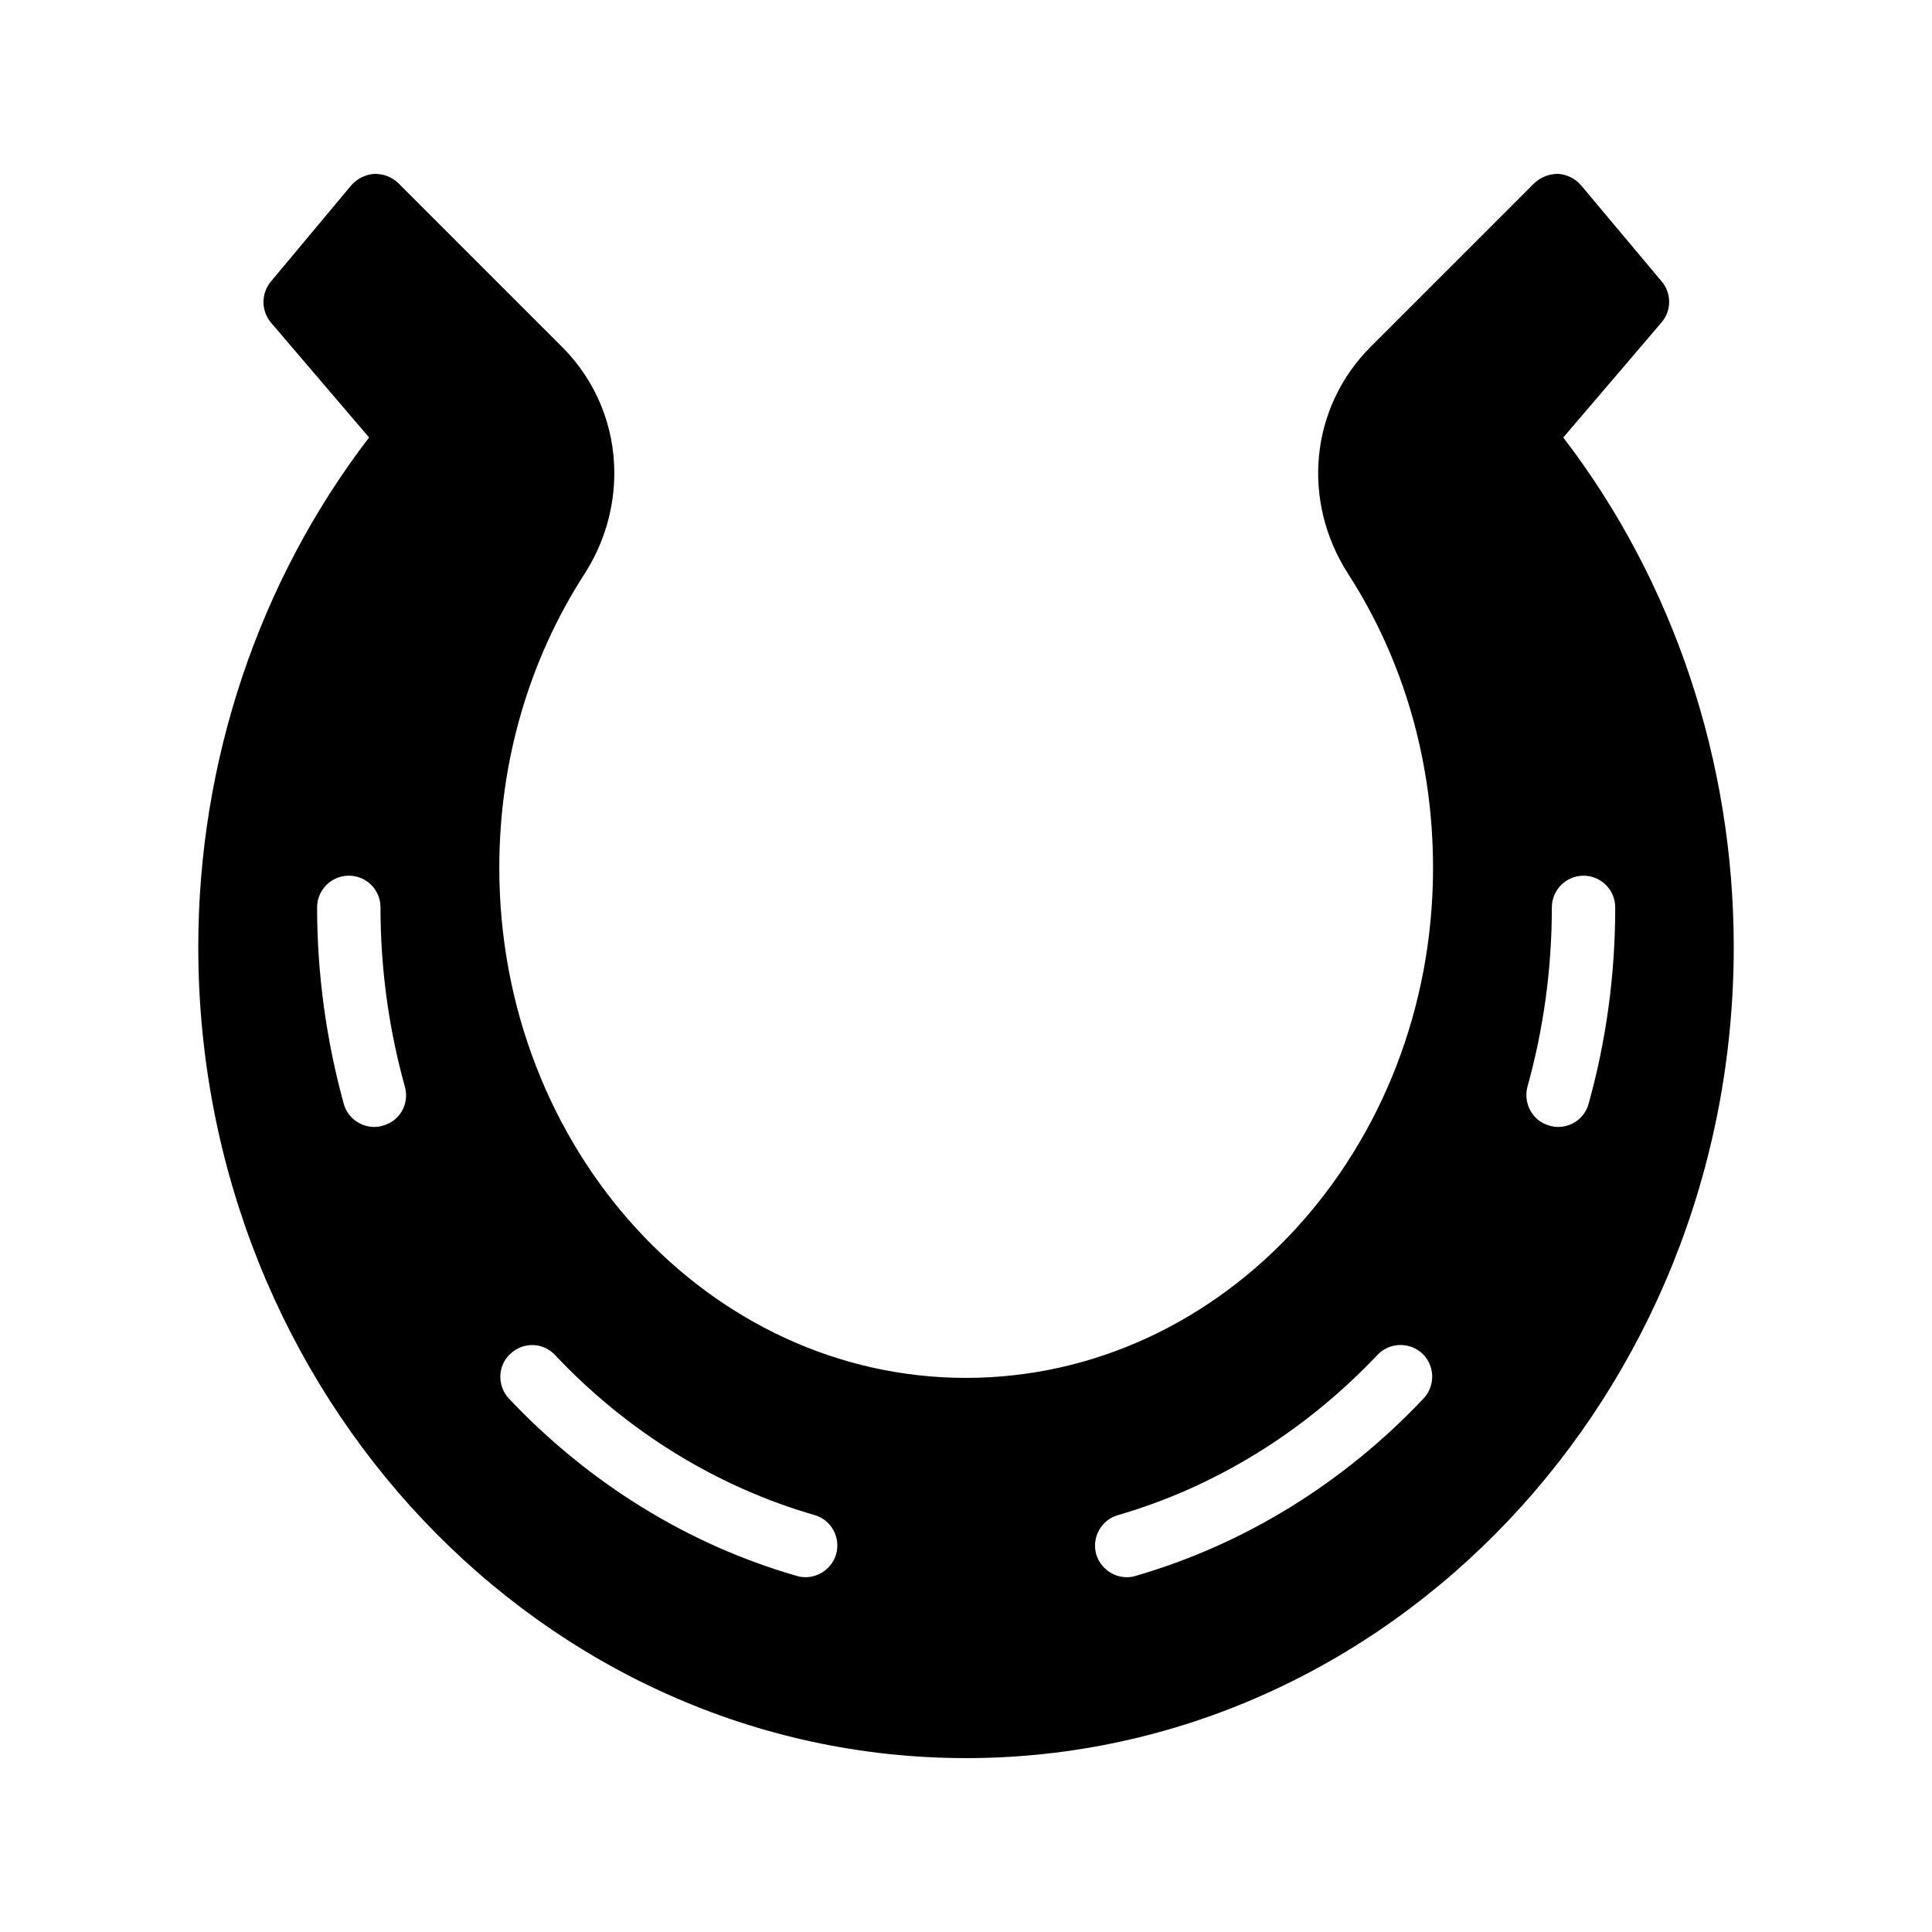 <?xml version="1.0" encoding="UTF-8"?>
<!-- Uploaded to: ICON Repo, www.svgrepo.com, Generator: ICON Repo Mixer Tools -->
<svg fill="#000000" width="800px" height="800px" version="1.1" viewBox="144 144 512 512" xmlns="http://www.w3.org/2000/svg">
 <path d="m400 609.92c112.18 0 203.46-96.395 203.46-214.96 0-49.207-15.953-96.898-45.176-135.02l26.031-30.48c2.688-3.106 2.688-7.727 0.082-10.832l-21.41-25.527c-1.516-1.766-3.699-2.856-6.051-3.023-2.352 0-4.617 0.84-6.297 2.434l-43.41 43.41c-16.039 16.039-18.473 40.809-5.879 60.289 14.695 22.84 22.418 49.711 22.418 77.754 0.004 74.566-55.5 135.19-123.77 135.19-68.184 0-123.68-60.625-123.68-135.19 0-28.047 7.809-54.914 22.504-77.754 5.375-8.312 7.977-17.633 7.977-26.871 0-12.258-4.703-24.266-13.855-33.418l-43.41-43.41c-1.684-1.598-3.781-2.438-6.301-2.438-2.352 0.168-4.617 1.258-6.129 3.023l-21.328 25.527c-2.602 3.106-2.602 7.727 0 10.832l26.031 30.48c-29.223 38.121-45.262 85.812-45.262 135.02 0 118.56 91.273 214.96 203.46 214.96zm148.79-177.93c4.281-15.367 6.465-31.32 6.465-47.527 0-4.617 3.777-8.398 8.398-8.398 4.617 0 8.398 3.777 8.398 8.398 0 17.719-2.352 35.184-7.055 52.059-1.008 3.695-4.367 6.129-8.062 6.129-0.754 0-1.512-0.082-2.266-0.336-4.449-1.172-7.055-5.793-5.879-10.324zm-108.48 113.52c25.777-7.473 49.543-22.168 68.688-42.402 3.191-3.441 8.566-3.527 11.922-0.418 3.359 3.191 3.527 8.566 0.336 11.922-21.242 22.504-47.609 38.711-76.328 47.023-0.754 0.25-1.512 0.336-2.352 0.336-3.609 0-6.969-2.434-8.062-6.047-1.258-4.535 1.344-9.156 5.797-10.414zm-161.05-42.738c3.359-3.191 8.648-3.106 11.84 0.336 19.145 20.32 42.906 34.93 68.77 42.402 4.449 1.258 6.969 5.961 5.711 10.41-1.09 3.609-4.449 6.047-8.062 6.047-0.754 0-1.594-0.082-2.352-0.336-28.719-8.23-55.082-24.52-76.328-47.023-3.106-3.356-3.023-8.73 0.422-11.836zm-42.824-126.71c4.703 0 8.398 3.777 8.398 8.398 0 16.207 2.184 32.16 6.465 47.527 1.258 4.535-1.344 9.152-5.879 10.328-0.754 0.25-1.512 0.336-2.266 0.336-3.609 0-7.055-2.434-8.062-6.129-4.617-16.879-7.055-34.344-7.055-52.059 0-4.621 3.777-8.402 8.398-8.402z"/>
</svg>